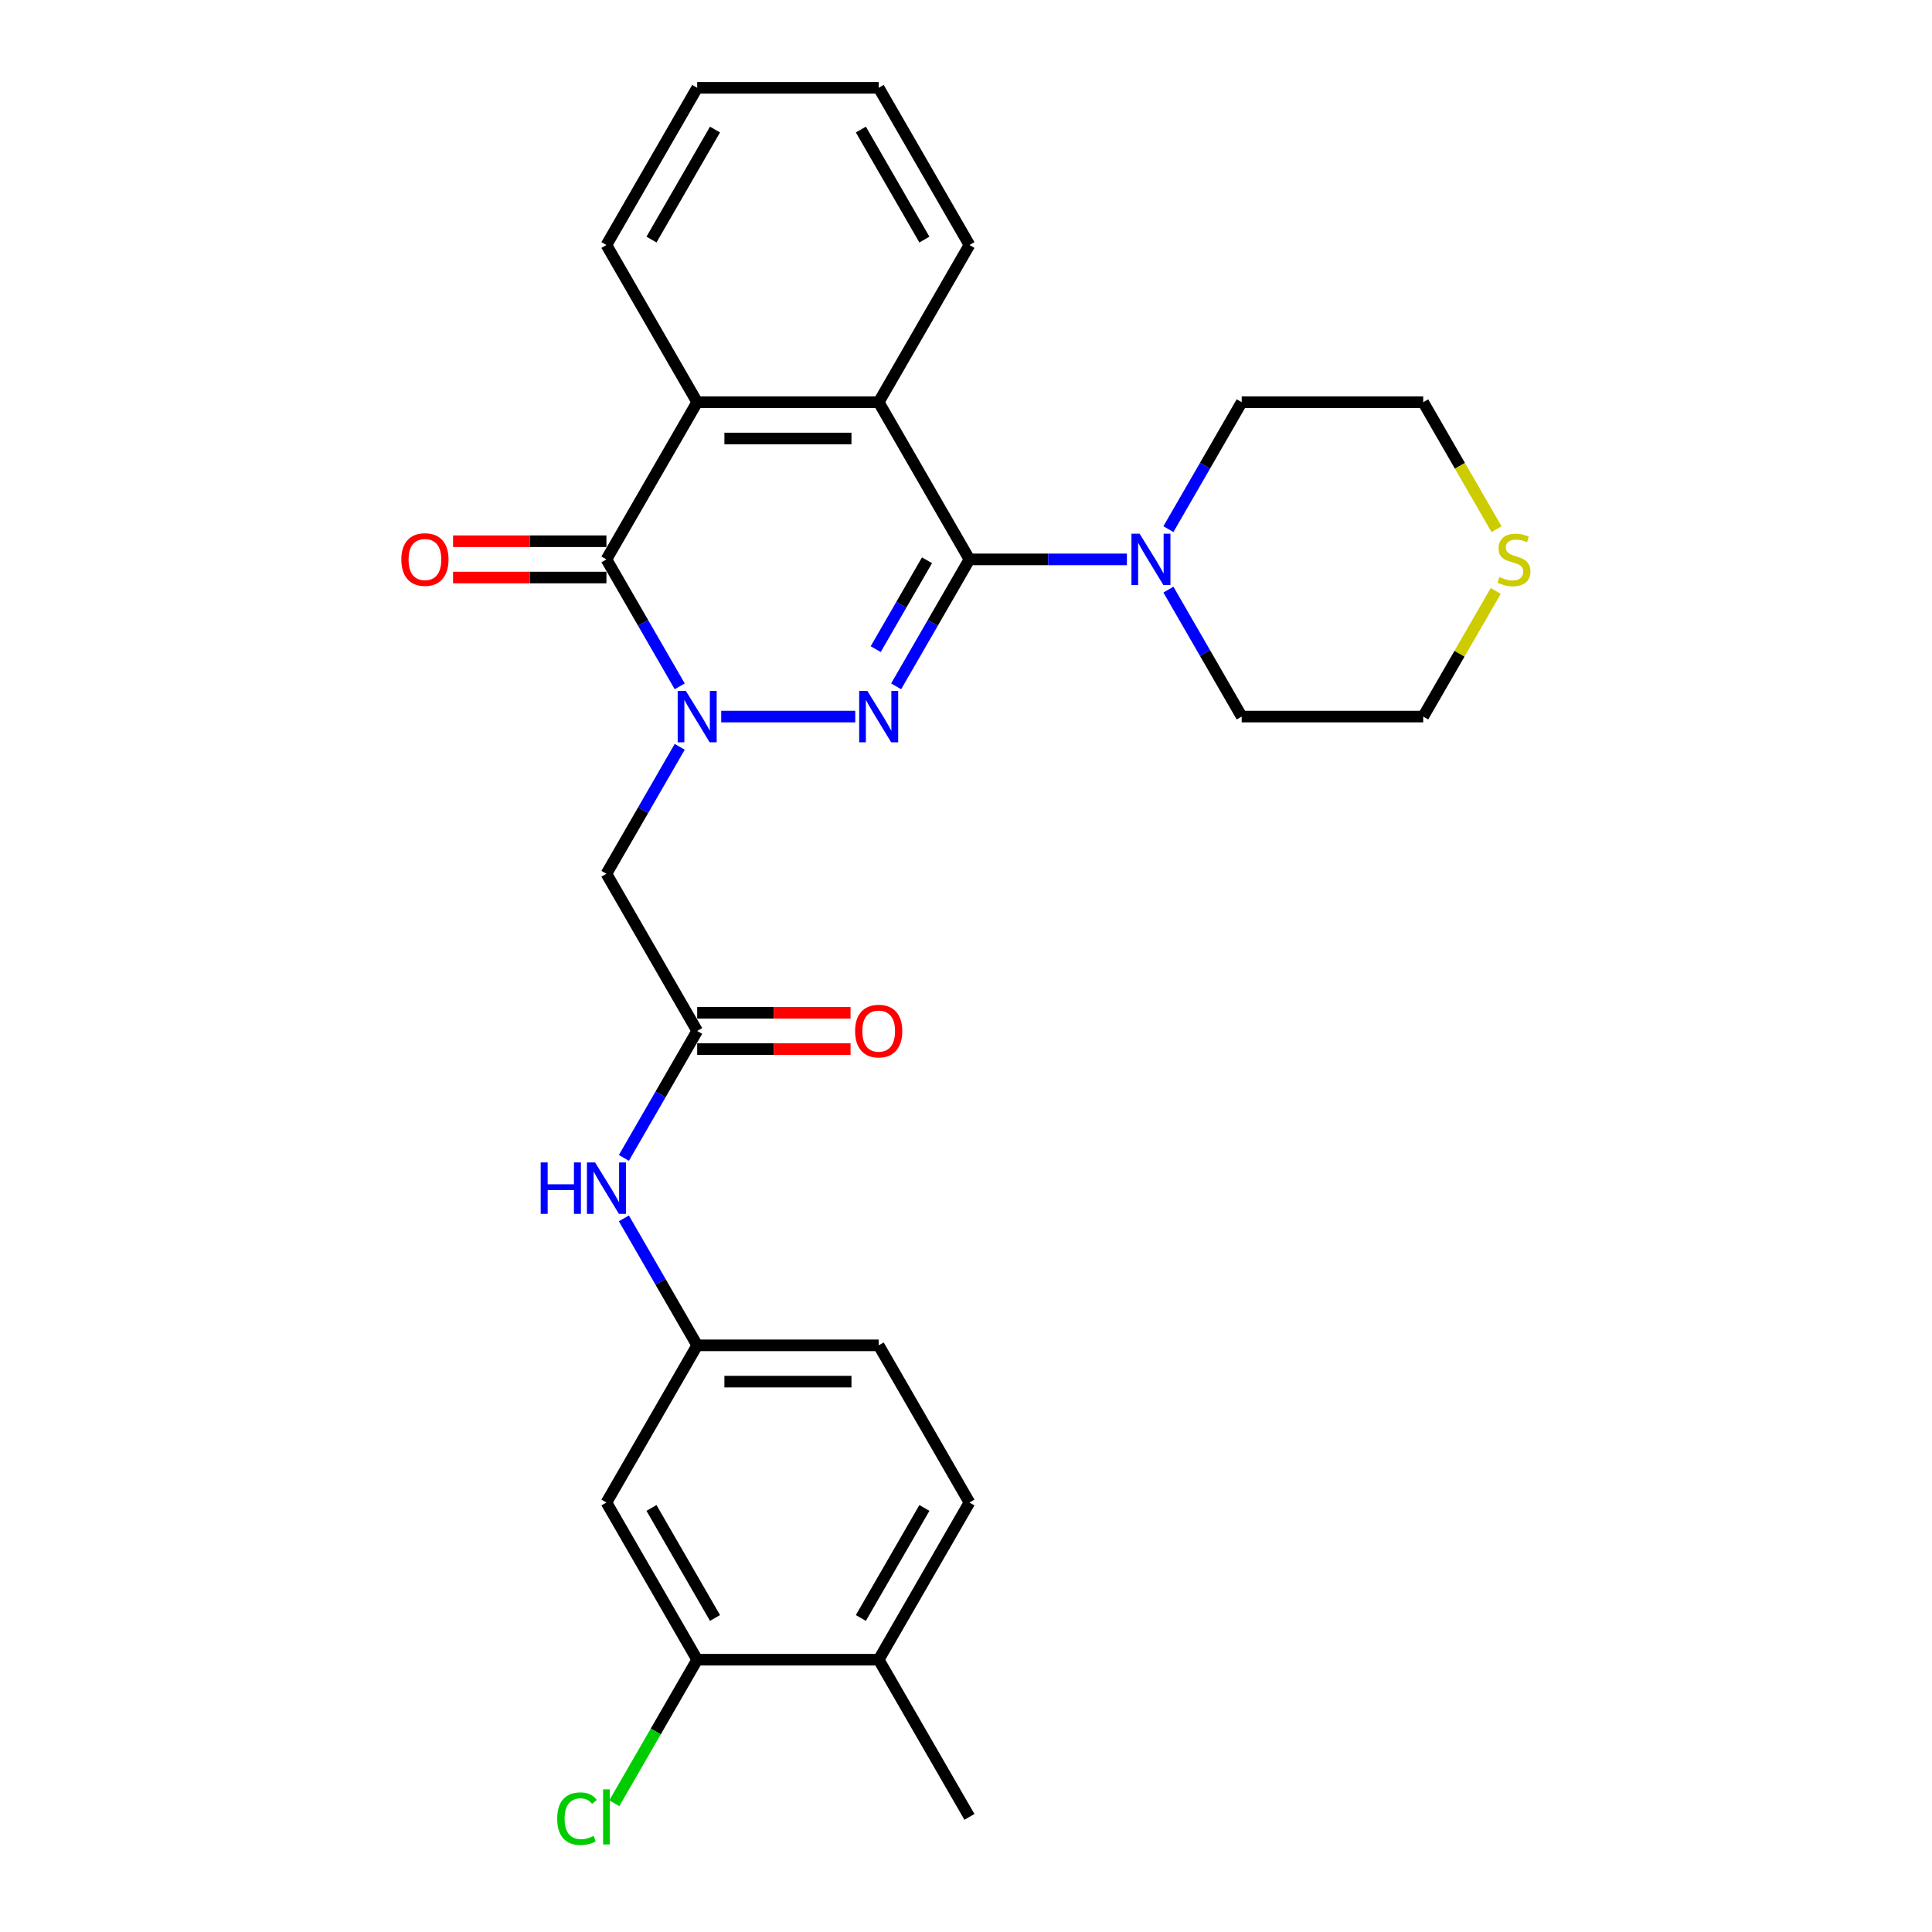 <?xml version='1.0' encoding='iso-8859-1'?>
<svg version='1.1' baseProfile='full'
              xmlns='http://www.w3.org/2000/svg'
                      xmlns:rdkit='http://www.rdkit.org/xml'
                      xmlns:xlink='http://www.w3.org/1999/xlink'
                  xml:space='preserve'
width='1000px' height='1000px' viewBox='0 0 1000 1000'>
<!-- END OF HEADER -->
<rect style='opacity:1.0;fill:#FFFFFF;stroke:none' width='1000' height='1000' x='0' y='0'> </rect>
<path class='bond-0' d='M 373.299,370.897 L 442.68,370.897' style='fill:none;fill-rule:evenodd;stroke:#0000FF;stroke-width:6px;stroke-linecap:butt;stroke-linejoin:miter;stroke-opacity:1' />
<path class='bond-2' d='M 351.824,355.245 L 332.856,322.391' style='fill:none;fill-rule:evenodd;stroke:#0000FF;stroke-width:6px;stroke-linecap:butt;stroke-linejoin:miter;stroke-opacity:1' />
<path class='bond-2' d='M 332.856,322.391 L 313.887,289.536' style='fill:none;fill-rule:evenodd;stroke:#000000;stroke-width:6px;stroke-linecap:butt;stroke-linejoin:miter;stroke-opacity:1' />
<path class='bond-5' d='M 351.824,386.549 L 332.856,419.403' style='fill:none;fill-rule:evenodd;stroke:#0000FF;stroke-width:6px;stroke-linecap:butt;stroke-linejoin:miter;stroke-opacity:1' />
<path class='bond-5' d='M 332.856,419.403 L 313.887,452.258' style='fill:none;fill-rule:evenodd;stroke:#000000;stroke-width:6px;stroke-linecap:butt;stroke-linejoin:miter;stroke-opacity:1' />
<path class='bond-1' d='M 463.844,355.245 L 482.813,322.391' style='fill:none;fill-rule:evenodd;stroke:#0000FF;stroke-width:6px;stroke-linecap:butt;stroke-linejoin:miter;stroke-opacity:1' />
<path class='bond-1' d='M 482.813,322.391 L 501.781,289.536' style='fill:none;fill-rule:evenodd;stroke:#000000;stroke-width:6px;stroke-linecap:butt;stroke-linejoin:miter;stroke-opacity:1' />
<path class='bond-1' d='M 453.263,335.994 L 466.541,312.996' style='fill:none;fill-rule:evenodd;stroke:#0000FF;stroke-width:6px;stroke-linecap:butt;stroke-linejoin:miter;stroke-opacity:1' />
<path class='bond-1' d='M 466.541,312.996 L 479.819,289.998' style='fill:none;fill-rule:evenodd;stroke:#000000;stroke-width:6px;stroke-linecap:butt;stroke-linejoin:miter;stroke-opacity:1' />
<path class='bond-6' d='M 501.781,289.536 L 542.536,289.536' style='fill:none;fill-rule:evenodd;stroke:#000000;stroke-width:6px;stroke-linecap:butt;stroke-linejoin:miter;stroke-opacity:1' />
<path class='bond-6' d='M 542.536,289.536 L 583.29,289.536' style='fill:none;fill-rule:evenodd;stroke:#0000FF;stroke-width:6px;stroke-linecap:butt;stroke-linejoin:miter;stroke-opacity:1' />
<path class='bond-28' d='M 501.781,289.536 L 454.808,208.176' style='fill:none;fill-rule:evenodd;stroke:#000000;stroke-width:6px;stroke-linecap:butt;stroke-linejoin:miter;stroke-opacity:1' />
<path class='bond-4' d='M 313.887,289.536 L 360.861,208.176' style='fill:none;fill-rule:evenodd;stroke:#000000;stroke-width:6px;stroke-linecap:butt;stroke-linejoin:miter;stroke-opacity:1' />
<path class='bond-11' d='M 313.887,280.142 L 274.194,280.142' style='fill:none;fill-rule:evenodd;stroke:#000000;stroke-width:6px;stroke-linecap:butt;stroke-linejoin:miter;stroke-opacity:1' />
<path class='bond-11' d='M 274.194,280.142 L 234.502,280.142' style='fill:none;fill-rule:evenodd;stroke:#FF0000;stroke-width:6px;stroke-linecap:butt;stroke-linejoin:miter;stroke-opacity:1' />
<path class='bond-11' d='M 313.887,298.931 L 274.194,298.931' style='fill:none;fill-rule:evenodd;stroke:#000000;stroke-width:6px;stroke-linecap:butt;stroke-linejoin:miter;stroke-opacity:1' />
<path class='bond-11' d='M 274.194,298.931 L 234.502,298.931' style='fill:none;fill-rule:evenodd;stroke:#FF0000;stroke-width:6px;stroke-linecap:butt;stroke-linejoin:miter;stroke-opacity:1' />
<path class='bond-3' d='M 454.808,208.176 L 360.861,208.176' style='fill:none;fill-rule:evenodd;stroke:#000000;stroke-width:6px;stroke-linecap:butt;stroke-linejoin:miter;stroke-opacity:1' />
<path class='bond-3' d='M 440.716,226.965 L 374.953,226.965' style='fill:none;fill-rule:evenodd;stroke:#000000;stroke-width:6px;stroke-linecap:butt;stroke-linejoin:miter;stroke-opacity:1' />
<path class='bond-19' d='M 454.808,208.176 L 501.781,126.815' style='fill:none;fill-rule:evenodd;stroke:#000000;stroke-width:6px;stroke-linecap:butt;stroke-linejoin:miter;stroke-opacity:1' />
<path class='bond-20' d='M 360.861,208.176 L 313.887,126.815' style='fill:none;fill-rule:evenodd;stroke:#000000;stroke-width:6px;stroke-linecap:butt;stroke-linejoin:miter;stroke-opacity:1' />
<path class='bond-7' d='M 313.887,452.258 L 360.861,533.618' style='fill:none;fill-rule:evenodd;stroke:#000000;stroke-width:6px;stroke-linecap:butt;stroke-linejoin:miter;stroke-opacity:1' />
<path class='bond-21' d='M 604.765,273.885 L 623.734,241.03' style='fill:none;fill-rule:evenodd;stroke:#0000FF;stroke-width:6px;stroke-linecap:butt;stroke-linejoin:miter;stroke-opacity:1' />
<path class='bond-21' d='M 623.734,241.03 L 642.702,208.176' style='fill:none;fill-rule:evenodd;stroke:#000000;stroke-width:6px;stroke-linecap:butt;stroke-linejoin:miter;stroke-opacity:1' />
<path class='bond-22' d='M 604.765,305.188 L 623.734,338.043' style='fill:none;fill-rule:evenodd;stroke:#0000FF;stroke-width:6px;stroke-linecap:butt;stroke-linejoin:miter;stroke-opacity:1' />
<path class='bond-22' d='M 623.734,338.043 L 642.702,370.897' style='fill:none;fill-rule:evenodd;stroke:#000000;stroke-width:6px;stroke-linecap:butt;stroke-linejoin:miter;stroke-opacity:1' />
<path class='bond-10' d='M 360.861,533.618 L 341.892,566.473' style='fill:none;fill-rule:evenodd;stroke:#000000;stroke-width:6px;stroke-linecap:butt;stroke-linejoin:miter;stroke-opacity:1' />
<path class='bond-10' d='M 341.892,566.473 L 322.924,599.327' style='fill:none;fill-rule:evenodd;stroke:#0000FF;stroke-width:6px;stroke-linecap:butt;stroke-linejoin:miter;stroke-opacity:1' />
<path class='bond-15' d='M 360.861,543.013 L 400.553,543.013' style='fill:none;fill-rule:evenodd;stroke:#000000;stroke-width:6px;stroke-linecap:butt;stroke-linejoin:miter;stroke-opacity:1' />
<path class='bond-15' d='M 400.553,543.013 L 440.246,543.013' style='fill:none;fill-rule:evenodd;stroke:#FF0000;stroke-width:6px;stroke-linecap:butt;stroke-linejoin:miter;stroke-opacity:1' />
<path class='bond-15' d='M 360.861,524.224 L 400.553,524.224' style='fill:none;fill-rule:evenodd;stroke:#000000;stroke-width:6px;stroke-linecap:butt;stroke-linejoin:miter;stroke-opacity:1' />
<path class='bond-15' d='M 400.553,524.224 L 440.246,524.224' style='fill:none;fill-rule:evenodd;stroke:#FF0000;stroke-width:6px;stroke-linecap:butt;stroke-linejoin:miter;stroke-opacity:1' />
<path class='bond-8' d='M 360.861,859.061 L 313.887,777.7' style='fill:none;fill-rule:evenodd;stroke:#000000;stroke-width:6px;stroke-linecap:butt;stroke-linejoin:miter;stroke-opacity:1' />
<path class='bond-8' d='M 370.087,837.462 L 337.205,780.51' style='fill:none;fill-rule:evenodd;stroke:#000000;stroke-width:6px;stroke-linecap:butt;stroke-linejoin:miter;stroke-opacity:1' />
<path class='bond-17' d='M 360.861,859.061 L 339.413,896.21' style='fill:none;fill-rule:evenodd;stroke:#000000;stroke-width:6px;stroke-linecap:butt;stroke-linejoin:miter;stroke-opacity:1' />
<path class='bond-17' d='M 339.413,896.21 L 317.964,933.359' style='fill:none;fill-rule:evenodd;stroke:#00CC00;stroke-width:6px;stroke-linecap:butt;stroke-linejoin:miter;stroke-opacity:1' />
<path class='bond-31' d='M 360.861,859.061 L 454.808,859.061' style='fill:none;fill-rule:evenodd;stroke:#000000;stroke-width:6px;stroke-linecap:butt;stroke-linejoin:miter;stroke-opacity:1' />
<path class='bond-9' d='M 313.887,777.7 L 360.861,696.34' style='fill:none;fill-rule:evenodd;stroke:#000000;stroke-width:6px;stroke-linecap:butt;stroke-linejoin:miter;stroke-opacity:1' />
<path class='bond-12' d='M 322.924,630.631 L 341.892,663.485' style='fill:none;fill-rule:evenodd;stroke:#0000FF;stroke-width:6px;stroke-linecap:butt;stroke-linejoin:miter;stroke-opacity:1' />
<path class='bond-12' d='M 341.892,663.485 L 360.861,696.34' style='fill:none;fill-rule:evenodd;stroke:#000000;stroke-width:6px;stroke-linecap:butt;stroke-linejoin:miter;stroke-opacity:1' />
<path class='bond-18' d='M 360.861,696.34 L 454.808,696.34' style='fill:none;fill-rule:evenodd;stroke:#000000;stroke-width:6px;stroke-linecap:butt;stroke-linejoin:miter;stroke-opacity:1' />
<path class='bond-18' d='M 374.953,715.129 L 440.716,715.129' style='fill:none;fill-rule:evenodd;stroke:#000000;stroke-width:6px;stroke-linecap:butt;stroke-linejoin:miter;stroke-opacity:1' />
<path class='bond-13' d='M 774.196,305.864 L 755.423,338.381' style='fill:none;fill-rule:evenodd;stroke:#CCCC00;stroke-width:6px;stroke-linecap:butt;stroke-linejoin:miter;stroke-opacity:1' />
<path class='bond-13' d='M 755.423,338.381 L 736.649,370.897' style='fill:none;fill-rule:evenodd;stroke:#000000;stroke-width:6px;stroke-linecap:butt;stroke-linejoin:miter;stroke-opacity:1' />
<path class='bond-30' d='M 774.608,273.922 L 755.629,241.049' style='fill:none;fill-rule:evenodd;stroke:#CCCC00;stroke-width:6px;stroke-linecap:butt;stroke-linejoin:miter;stroke-opacity:1' />
<path class='bond-30' d='M 755.629,241.049 L 736.649,208.176' style='fill:none;fill-rule:evenodd;stroke:#000000;stroke-width:6px;stroke-linecap:butt;stroke-linejoin:miter;stroke-opacity:1' />
<path class='bond-14' d='M 454.808,859.061 L 501.781,777.7' style='fill:none;fill-rule:evenodd;stroke:#000000;stroke-width:6px;stroke-linecap:butt;stroke-linejoin:miter;stroke-opacity:1' />
<path class='bond-14' d='M 445.582,837.462 L 478.463,780.51' style='fill:none;fill-rule:evenodd;stroke:#000000;stroke-width:6px;stroke-linecap:butt;stroke-linejoin:miter;stroke-opacity:1' />
<path class='bond-25' d='M 454.808,859.061 L 501.781,940.422' style='fill:none;fill-rule:evenodd;stroke:#000000;stroke-width:6px;stroke-linecap:butt;stroke-linejoin:miter;stroke-opacity:1' />
<path class='bond-16' d='M 501.781,777.7 L 454.808,696.34' style='fill:none;fill-rule:evenodd;stroke:#000000;stroke-width:6px;stroke-linecap:butt;stroke-linejoin:miter;stroke-opacity:1' />
<path class='bond-29' d='M 501.781,126.815 L 454.808,45.455' style='fill:none;fill-rule:evenodd;stroke:#000000;stroke-width:6px;stroke-linecap:butt;stroke-linejoin:miter;stroke-opacity:1' />
<path class='bond-29' d='M 478.463,124.006 L 445.582,67.053' style='fill:none;fill-rule:evenodd;stroke:#000000;stroke-width:6px;stroke-linecap:butt;stroke-linejoin:miter;stroke-opacity:1' />
<path class='bond-27' d='M 313.887,126.815 L 360.861,45.455' style='fill:none;fill-rule:evenodd;stroke:#000000;stroke-width:6px;stroke-linecap:butt;stroke-linejoin:miter;stroke-opacity:1' />
<path class='bond-27' d='M 337.205,124.006 L 370.087,67.053' style='fill:none;fill-rule:evenodd;stroke:#000000;stroke-width:6px;stroke-linecap:butt;stroke-linejoin:miter;stroke-opacity:1' />
<path class='bond-23' d='M 642.702,208.176 L 736.649,208.176' style='fill:none;fill-rule:evenodd;stroke:#000000;stroke-width:6px;stroke-linecap:butt;stroke-linejoin:miter;stroke-opacity:1' />
<path class='bond-24' d='M 642.702,370.897 L 736.649,370.897' style='fill:none;fill-rule:evenodd;stroke:#000000;stroke-width:6px;stroke-linecap:butt;stroke-linejoin:miter;stroke-opacity:1' />
<path class='bond-26' d='M 454.808,45.455 L 360.861,45.455' style='fill:none;fill-rule:evenodd;stroke:#000000;stroke-width:6px;stroke-linecap:butt;stroke-linejoin:miter;stroke-opacity:1' />
<path  class='atom-0' d='M 354.98 357.594
L 363.698 371.686
Q 364.562 373.077, 365.953 375.594
Q 367.343 378.112, 367.418 378.263
L 367.418 357.594
L 370.951 357.594
L 370.951 384.2
L 367.305 384.2
L 357.948 368.793
Q 356.858 366.989, 355.694 364.922
Q 354.566 362.855, 354.228 362.216
L 354.228 384.2
L 350.771 384.2
L 350.771 357.594
L 354.98 357.594
' fill='#0000FF'/>
<path  class='atom-1' d='M 448.927 357.594
L 457.645 371.686
Q 458.509 373.077, 459.9 375.594
Q 461.29 378.112, 461.365 378.263
L 461.365 357.594
L 464.898 357.594
L 464.898 384.2
L 461.253 384.2
L 451.895 368.793
Q 450.806 366.989, 449.641 364.922
Q 448.513 362.855, 448.175 362.216
L 448.175 384.2
L 444.718 384.2
L 444.718 357.594
L 448.927 357.594
' fill='#0000FF'/>
<path  class='atom-7' d='M 589.847 276.234
L 598.566 290.326
Q 599.43 291.716, 600.821 294.234
Q 602.211 296.752, 602.286 296.902
L 602.286 276.234
L 605.818 276.234
L 605.818 302.839
L 602.173 302.839
L 592.816 287.432
Q 591.726 285.628, 590.561 283.561
Q 589.434 281.495, 589.096 280.856
L 589.096 302.839
L 585.639 302.839
L 585.639 276.234
L 589.847 276.234
' fill='#0000FF'/>
<path  class='atom-11' d='M 279.859 601.676
L 283.467 601.676
L 283.467 612.987
L 297.071 612.987
L 297.071 601.676
L 300.678 601.676
L 300.678 628.282
L 297.071 628.282
L 297.071 615.994
L 283.467 615.994
L 283.467 628.282
L 279.859 628.282
L 279.859 601.676
' fill='#0000FF'/>
<path  class='atom-11' d='M 308.006 601.676
L 316.724 615.768
Q 317.589 617.159, 318.979 619.676
Q 320.369 622.194, 320.445 622.344
L 320.445 601.676
L 323.977 601.676
L 323.977 628.282
L 320.332 628.282
L 310.975 612.875
Q 309.885 611.071, 308.72 609.004
Q 307.593 606.937, 307.254 606.298
L 307.254 628.282
L 303.797 628.282
L 303.797 601.676
L 308.006 601.676
' fill='#0000FF'/>
<path  class='atom-12' d='M 207.727 289.612
Q 207.727 283.223, 210.883 279.653
Q 214.04 276.083, 219.94 276.083
Q 225.84 276.083, 228.996 279.653
Q 232.153 283.223, 232.153 289.612
Q 232.153 296.075, 228.959 299.758
Q 225.765 303.403, 219.94 303.403
Q 214.078 303.403, 210.883 299.758
Q 207.727 296.113, 207.727 289.612
M 219.94 300.397
Q 223.998 300.397, 226.178 297.691
Q 228.395 294.948, 228.395 289.612
Q 228.395 284.388, 226.178 281.758
Q 223.998 279.09, 219.94 279.09
Q 215.881 279.09, 213.664 281.72
Q 211.485 284.351, 211.485 289.612
Q 211.485 294.985, 213.664 297.691
Q 215.881 300.397, 219.94 300.397
' fill='#FF0000'/>
<path  class='atom-14' d='M 776.107 298.668
Q 776.408 298.781, 777.648 299.307
Q 778.888 299.833, 780.241 300.171
Q 781.631 300.472, 782.984 300.472
Q 785.502 300.472, 786.967 299.269
Q 788.433 298.029, 788.433 295.887
Q 788.433 294.422, 787.681 293.52
Q 786.967 292.618, 785.84 292.129
Q 784.713 291.641, 782.834 291.077
Q 780.466 290.363, 779.038 289.687
Q 777.648 289.01, 776.633 287.582
Q 775.656 286.154, 775.656 283.749
Q 775.656 280.405, 777.911 278.338
Q 780.203 276.271, 784.713 276.271
Q 787.794 276.271, 791.289 277.737
L 790.425 280.63
Q 787.23 279.315, 784.825 279.315
Q 782.232 279.315, 780.804 280.405
Q 779.376 281.457, 779.414 283.298
Q 779.414 284.726, 780.128 285.591
Q 780.88 286.455, 781.932 286.944
Q 783.022 287.432, 784.825 287.996
Q 787.23 288.747, 788.658 289.499
Q 790.086 290.25, 791.101 291.791
Q 792.153 293.294, 792.153 295.887
Q 792.153 299.57, 789.673 301.562
Q 787.23 303.516, 783.134 303.516
Q 780.767 303.516, 778.963 302.99
Q 777.197 302.501, 775.093 301.637
L 776.107 298.668
' fill='#CCCC00'/>
<path  class='atom-16' d='M 442.595 533.694
Q 442.595 527.305, 445.751 523.735
Q 448.908 520.165, 454.808 520.165
Q 460.708 520.165, 463.864 523.735
Q 467.021 527.305, 467.021 533.694
Q 467.021 540.157, 463.827 543.84
Q 460.633 547.485, 454.808 547.485
Q 448.946 547.485, 445.751 543.84
Q 442.595 540.195, 442.595 533.694
M 454.808 544.479
Q 458.866 544.479, 461.046 541.773
Q 463.263 539.03, 463.263 533.694
Q 463.263 528.47, 461.046 525.84
Q 458.866 523.171, 454.808 523.171
Q 450.749 523.171, 448.532 525.802
Q 446.353 528.432, 446.353 533.694
Q 446.353 539.067, 448.532 541.773
Q 450.749 544.479, 454.808 544.479
' fill='#FF0000'/>
<path  class='atom-18' d='M 288.409 941.342
Q 288.409 934.728, 291.49 931.271
Q 294.609 927.776, 300.509 927.776
Q 305.995 927.776, 308.927 931.647
L 306.446 933.676
Q 304.304 930.858, 300.509 930.858
Q 296.488 930.858, 294.346 933.563
Q 292.242 936.231, 292.242 941.342
Q 292.242 946.603, 294.421 949.309
Q 296.638 952.015, 300.922 952.015
Q 303.853 952.015, 307.273 950.248
L 308.325 953.067
Q 306.935 953.969, 304.831 954.495
Q 302.726 955.021, 300.396 955.021
Q 294.609 955.021, 291.49 951.489
Q 288.409 947.956, 288.409 941.342
' fill='#00CC00'/>
<path  class='atom-18' d='M 312.158 926.16
L 315.616 926.16
L 315.616 954.683
L 312.158 954.683
L 312.158 926.16
' fill='#00CC00'/>
</svg>

